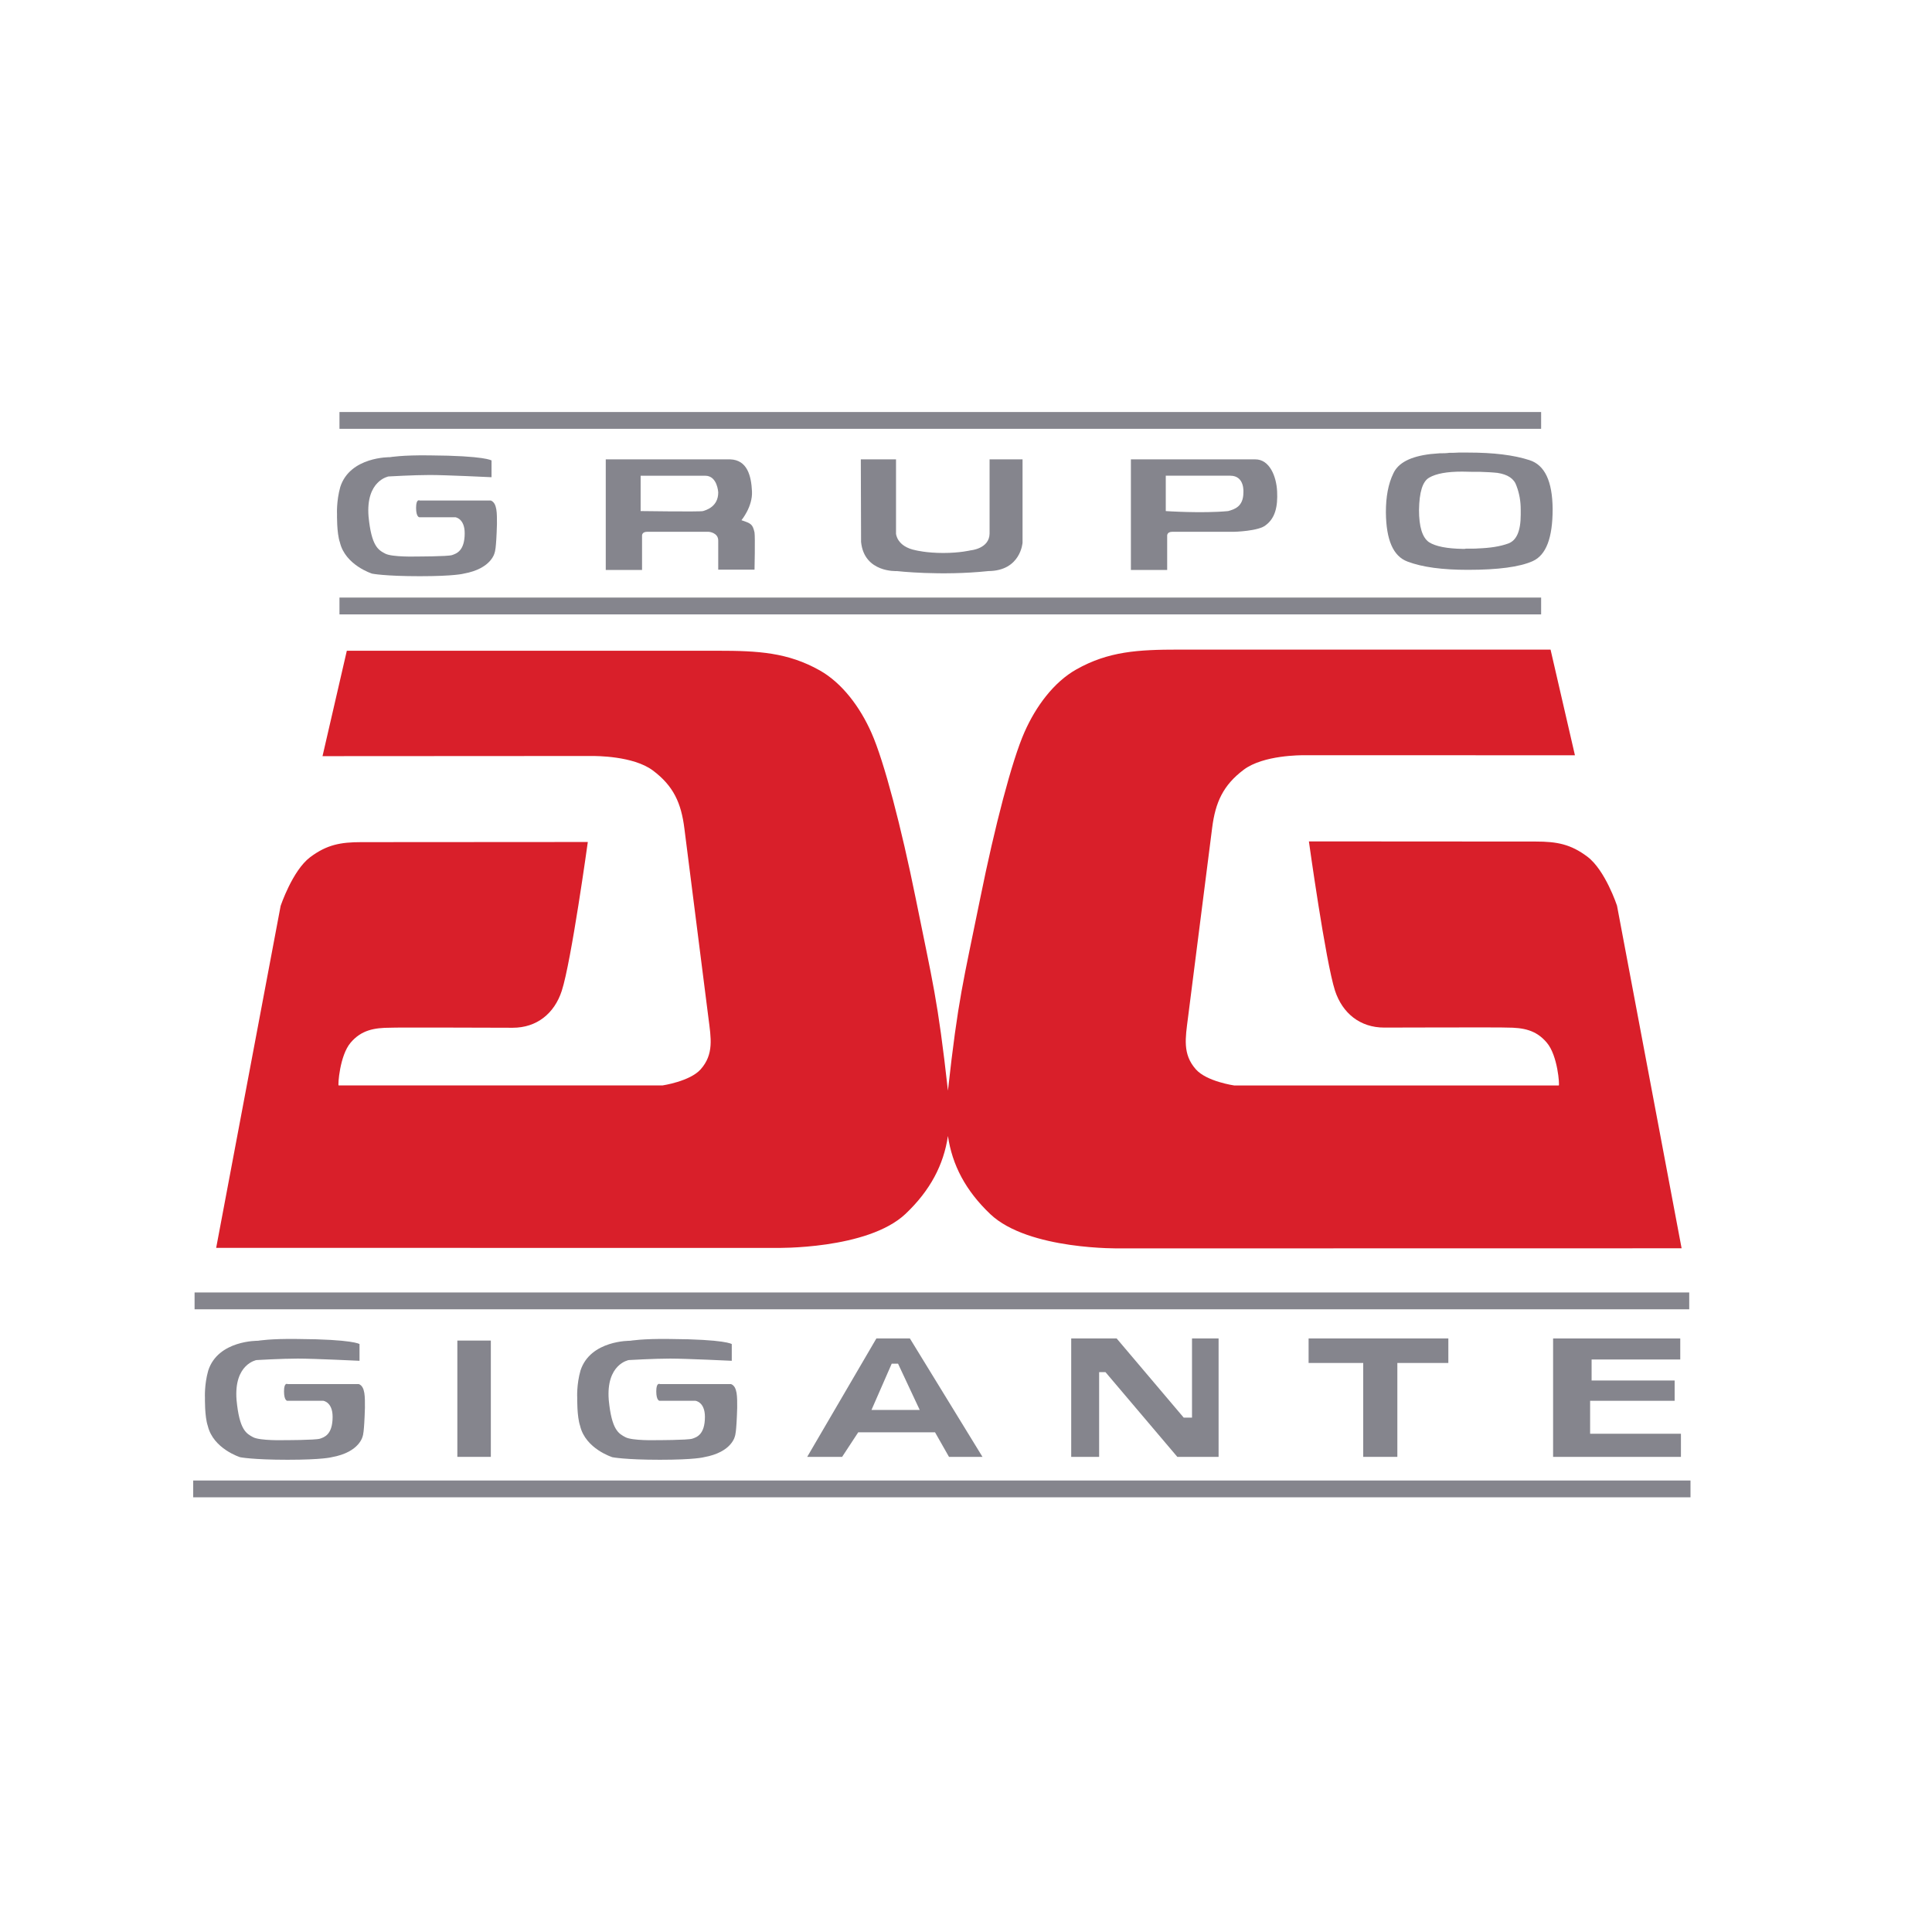 <svg width="200" height="200" viewBox="0 0 200 200" fill="none" xmlns="http://www.w3.org/2000/svg">
<path d="M167.391 93.749C167.391 93.749 166.174 90.067 164.318 88.678C162.589 87.381 161.159 87.119 158.993 87.117L135.497 87.102C135.497 87.102 137.22 99.518 138.2 102.556C138.978 104.912 140.812 106.375 143.293 106.375C143.293 106.375 155.867 106.337 155.972 106.375C157.705 106.375 159.019 106.624 160.124 107.935C161.264 109.268 161.456 112.366 161.366 112.366H127.761C127.761 112.366 124.906 111.959 123.794 110.696C122.4 109.124 122.715 107.454 122.979 105.363L125.48 85.712C125.814 83.052 126.621 81.279 128.758 79.675C130.793 78.153 134.688 78.179 135.09 78.179L163.037 78.187L160.513 67.247H122.018C117.815 67.247 114.749 67.425 111.43 69.294C109.103 70.602 107.245 73.094 106.054 75.79C104.752 78.73 102.971 85.579 101.476 92.976C99.706 101.703 99.188 103.349 98.13 112.902C97.066 103.371 96.552 101.728 94.796 93.013C93.305 85.646 91.523 78.812 90.22 75.878C89.033 73.189 87.18 70.709 84.855 69.397C81.547 67.539 78.493 67.365 74.299 67.365H35.903L33.387 78.276L61.264 78.26C61.662 78.26 65.547 78.241 67.579 79.755C69.716 81.352 70.519 83.122 70.849 85.776L73.337 105.375C73.604 107.459 73.919 109.13 72.533 110.696C71.42 111.946 68.58 112.364 68.58 112.364H35.052C34.968 112.364 35.157 109.27 36.298 107.935C37.4 106.641 38.715 106.388 40.439 106.388C40.544 106.348 53.08 106.393 53.08 106.393C55.55 106.393 57.383 104.932 58.152 102.575C59.14 99.545 60.85 87.163 60.85 87.163L37.42 87.178C35.257 87.178 33.84 87.439 32.11 88.734C30.268 90.121 29.049 93.787 29.049 93.787L22.378 129.179L80.289 129.184C80.289 129.184 89.802 129.386 93.748 125.653C96.3 123.229 97.684 120.592 98.13 117.596C98.573 120.604 99.957 123.254 102.52 125.689C106.479 129.436 116.014 129.233 116.014 129.233L174.079 129.223L167.391 93.749Z" fill="#D91F2A"/>
<path d="M50.883 47.667V49.401C50.883 49.401 46.153 49.171 44.498 49.171C42.844 49.171 40.218 49.323 40.218 49.323C40.218 49.323 37.851 49.741 38.152 53.469C38.453 56.559 39.165 56.933 39.877 57.31C40.594 57.687 43.073 57.61 43.073 57.61C43.073 57.61 46.337 57.61 46.785 57.465C47.239 57.31 48.105 57.047 48.105 55.201C48.105 53.654 47.132 53.544 47.132 53.544H43.411C43.411 53.544 43.073 53.544 43.073 52.567C43.073 51.582 43.45 51.811 43.45 51.811H50.806C51.48 52.075 51.444 53.169 51.444 54.258C51.37 56.933 51.218 57.163 51.218 57.163C51.218 57.163 50.955 58.856 47.993 59.384C47.993 59.384 47.091 59.648 43.45 59.648C39.805 59.648 38.524 59.384 38.524 59.384C38.524 59.384 35.748 58.52 35.185 56.142C34.847 55.166 34.889 53.238 34.889 53.238C34.889 53.238 34.811 51.888 35.224 50.417C36.233 47.253 40.367 47.327 40.367 47.327C40.367 47.327 41.645 47.099 44.459 47.14C50.245 47.177 50.883 47.667 50.883 47.667Z" fill="#85858D"/>
<path d="M76.755 53.851C76.755 53.851 77.927 52.447 77.844 50.868C77.773 49.29 77.37 47.612 75.592 47.553H62.708V59.005H66.464V55.463C66.464 55.463 66.425 55.051 66.992 55.051H73.371C73.371 55.051 74.351 55.123 74.351 55.958V58.968H78.108C78.108 58.968 78.183 55.669 78.108 55.123C77.914 54.248 77.732 54.182 76.755 53.851ZM72.773 52.906C72.435 52.995 66.318 52.906 66.318 52.906V49.247H73.001C74.277 49.247 74.351 50.982 74.351 50.982C74.351 52.447 73.114 52.803 72.773 52.906Z" fill="#85858D"/>
<path d="M131.064 54.339C132.005 53.614 132.284 52.45 132.207 50.866C132.128 49.29 131.417 47.553 129.952 47.553H117.07V59.005H120.826V55.461C120.826 55.461 120.788 55.051 121.355 55.051H127.743C127.743 55.051 130.344 54.995 131.064 54.339ZM127.136 52.907C124.433 53.163 120.681 52.907 120.681 52.907V49.245H127.359C128.876 49.245 128.716 50.982 128.716 50.982C128.716 52.45 127.792 52.724 127.136 52.907Z" fill="#85858D"/>
<path d="M89.112 47.552H92.755V55.24C92.755 55.24 92.821 56.588 94.82 56.97C94.82 56.97 95.916 57.244 97.647 57.244C99.376 57.244 100.486 56.97 100.486 56.97C100.486 56.97 102.415 56.811 102.441 55.24V47.552H105.854V56.178C105.854 56.178 105.664 59.092 102.326 59.117C97.377 59.64 92.831 59.117 92.831 59.117C92.831 59.117 89.458 59.31 89.138 56.102L89.112 47.552Z" fill="#85858D"/>
<path d="M144.246 48.992C144.754 47.906 146.012 47.253 148.086 47.004C148.392 46.975 148.7 46.949 149.033 46.924C149.372 46.924 149.705 46.924 150.041 46.875C150.35 46.875 150.658 46.875 150.996 46.85H151.973C154.602 46.85 156.701 47.104 158.325 47.632C159.919 48.135 160.706 49.823 160.729 52.697C160.729 55.67 160.061 57.457 158.668 58.087C157.318 58.692 155.081 58.989 151.95 58.989C149.318 58.989 147.245 58.717 145.71 58.136C144.22 57.583 143.496 55.896 143.467 53.046V53.024C143.467 51.414 143.713 50.079 144.246 48.992ZM147.929 56.127C148.632 56.573 149.804 56.793 151.444 56.821H151.57C151.62 56.821 151.665 56.821 151.75 56.793H151.888H152.049H152.516C152.652 56.793 152.811 56.793 152.987 56.775C154.251 56.729 155.286 56.573 156.134 56.263C156.99 55.952 157.424 54.977 157.424 53.285V53.024V52.754C157.424 51.885 157.284 51.083 156.99 50.307C156.749 49.556 156.093 49.115 155.011 48.952C154.43 48.89 153.828 48.866 153.195 48.843C152.611 48.843 152.001 48.843 151.375 48.821C149.804 48.821 148.679 49.021 147.949 49.445C147.257 49.841 146.925 50.958 146.895 52.796V52.775C146.895 54.526 147.232 55.64 147.929 56.127Z" fill="#85858D"/>
<path d="M20.143 135.538H174.868V133.795H20.143V135.538Z" fill="#85858D"/>
<path d="M20 155.001H175V153.261H20V155.001Z" fill="#85858D"/>
<path d="M37.217 139.137V140.869C37.217 140.869 32.485 140.641 30.833 140.641C29.179 140.641 26.55 140.794 26.55 140.794C26.55 140.794 24.186 141.207 24.489 144.936C24.784 148.031 25.496 148.402 26.208 148.782C26.923 149.156 29.402 149.085 29.402 149.085C29.402 149.085 32.668 149.085 33.12 148.933C33.569 148.782 34.432 148.518 34.432 146.67C34.432 145.125 33.463 145.01 33.463 145.01H29.742C29.742 145.01 29.402 145.01 29.402 144.028C29.402 143.052 29.775 143.278 29.775 143.278H37.143C37.817 143.539 37.777 144.633 37.777 145.725C37.699 148.408 37.558 148.628 37.558 148.628C37.558 148.628 37.286 150.325 34.327 150.851C34.327 150.851 33.42 151.114 29.775 151.114C26.139 151.114 24.86 150.851 24.86 150.851C24.86 150.851 22.081 149.987 21.511 147.611C21.175 146.627 21.217 144.71 21.217 144.71C21.217 144.71 21.139 143.352 21.555 141.885C22.568 138.722 26.703 138.796 26.703 138.796C26.703 138.796 27.976 138.568 30.793 138.611C36.577 138.647 37.217 139.137 37.217 139.137Z" fill="#85858D"/>
<path d="M75.752 139.137V140.869C75.752 140.869 71.02 140.641 69.368 140.641C67.716 140.641 65.085 140.794 65.085 140.794C65.085 140.794 62.719 141.207 63.019 144.936C63.322 148.031 64.034 148.402 64.751 148.782C65.464 149.156 67.937 149.085 67.937 149.085C67.937 149.085 71.209 149.085 71.663 148.933C72.114 148.782 72.973 148.518 72.973 146.67C72.973 145.125 71.998 145.01 71.998 145.01H68.277C68.277 145.01 67.937 145.01 67.937 144.028C67.937 143.052 68.319 143.278 68.319 143.278H75.675C76.349 143.539 76.314 144.633 76.314 145.725C76.237 148.408 76.091 148.628 76.091 148.628C76.091 148.628 75.83 150.325 72.859 150.851C72.859 150.851 71.957 151.114 68.319 151.114C64.677 151.114 63.395 150.851 63.395 150.851C63.395 150.851 60.612 149.987 60.054 147.611C59.716 146.627 59.754 144.71 59.754 144.71C59.754 144.71 59.672 143.352 60.09 141.885C61.108 138.722 65.236 138.796 65.236 138.796C65.236 138.796 66.509 138.568 69.33 138.611C75.112 138.647 75.752 139.137 75.752 139.137Z" fill="#85858D"/>
<path d="M50.811 150.814H47.344V138.775H50.811V150.814Z" fill="#85858D"/>
<path d="M94.191 138.555H90.723L83.561 150.814H87.176L88.844 148.271H96.794L98.239 150.814H101.706L94.191 138.555ZM90.216 145.955L92.309 141.169H92.966L95.208 145.955H90.216Z" fill="#85858D"/>
<path d="M110.891 138.555V150.814H113.782V142.042H114.438L121.876 150.814H126.148V138.555H123.397V146.753H122.538L115.594 138.555H110.891Z" fill="#85858D"/>
<path d="M135.466 138.555V141.094H141.12V150.814H144.653V141.094H149.932V138.555H135.466Z" fill="#85858D"/>
<path d="M160.776 138.556V150.816H174.01V148.421H164.608V145.009H173.358V142.91H164.762V140.734H173.94V138.556H160.776Z" fill="#85858D"/>
<path d="M35.142 63.602H159.537V61.859H35.142V63.602Z" fill="#85858D"/>
<path d="M35.142 44.391H159.537V42.652H35.142V44.391Z" fill="#85858D"/>
</svg>
